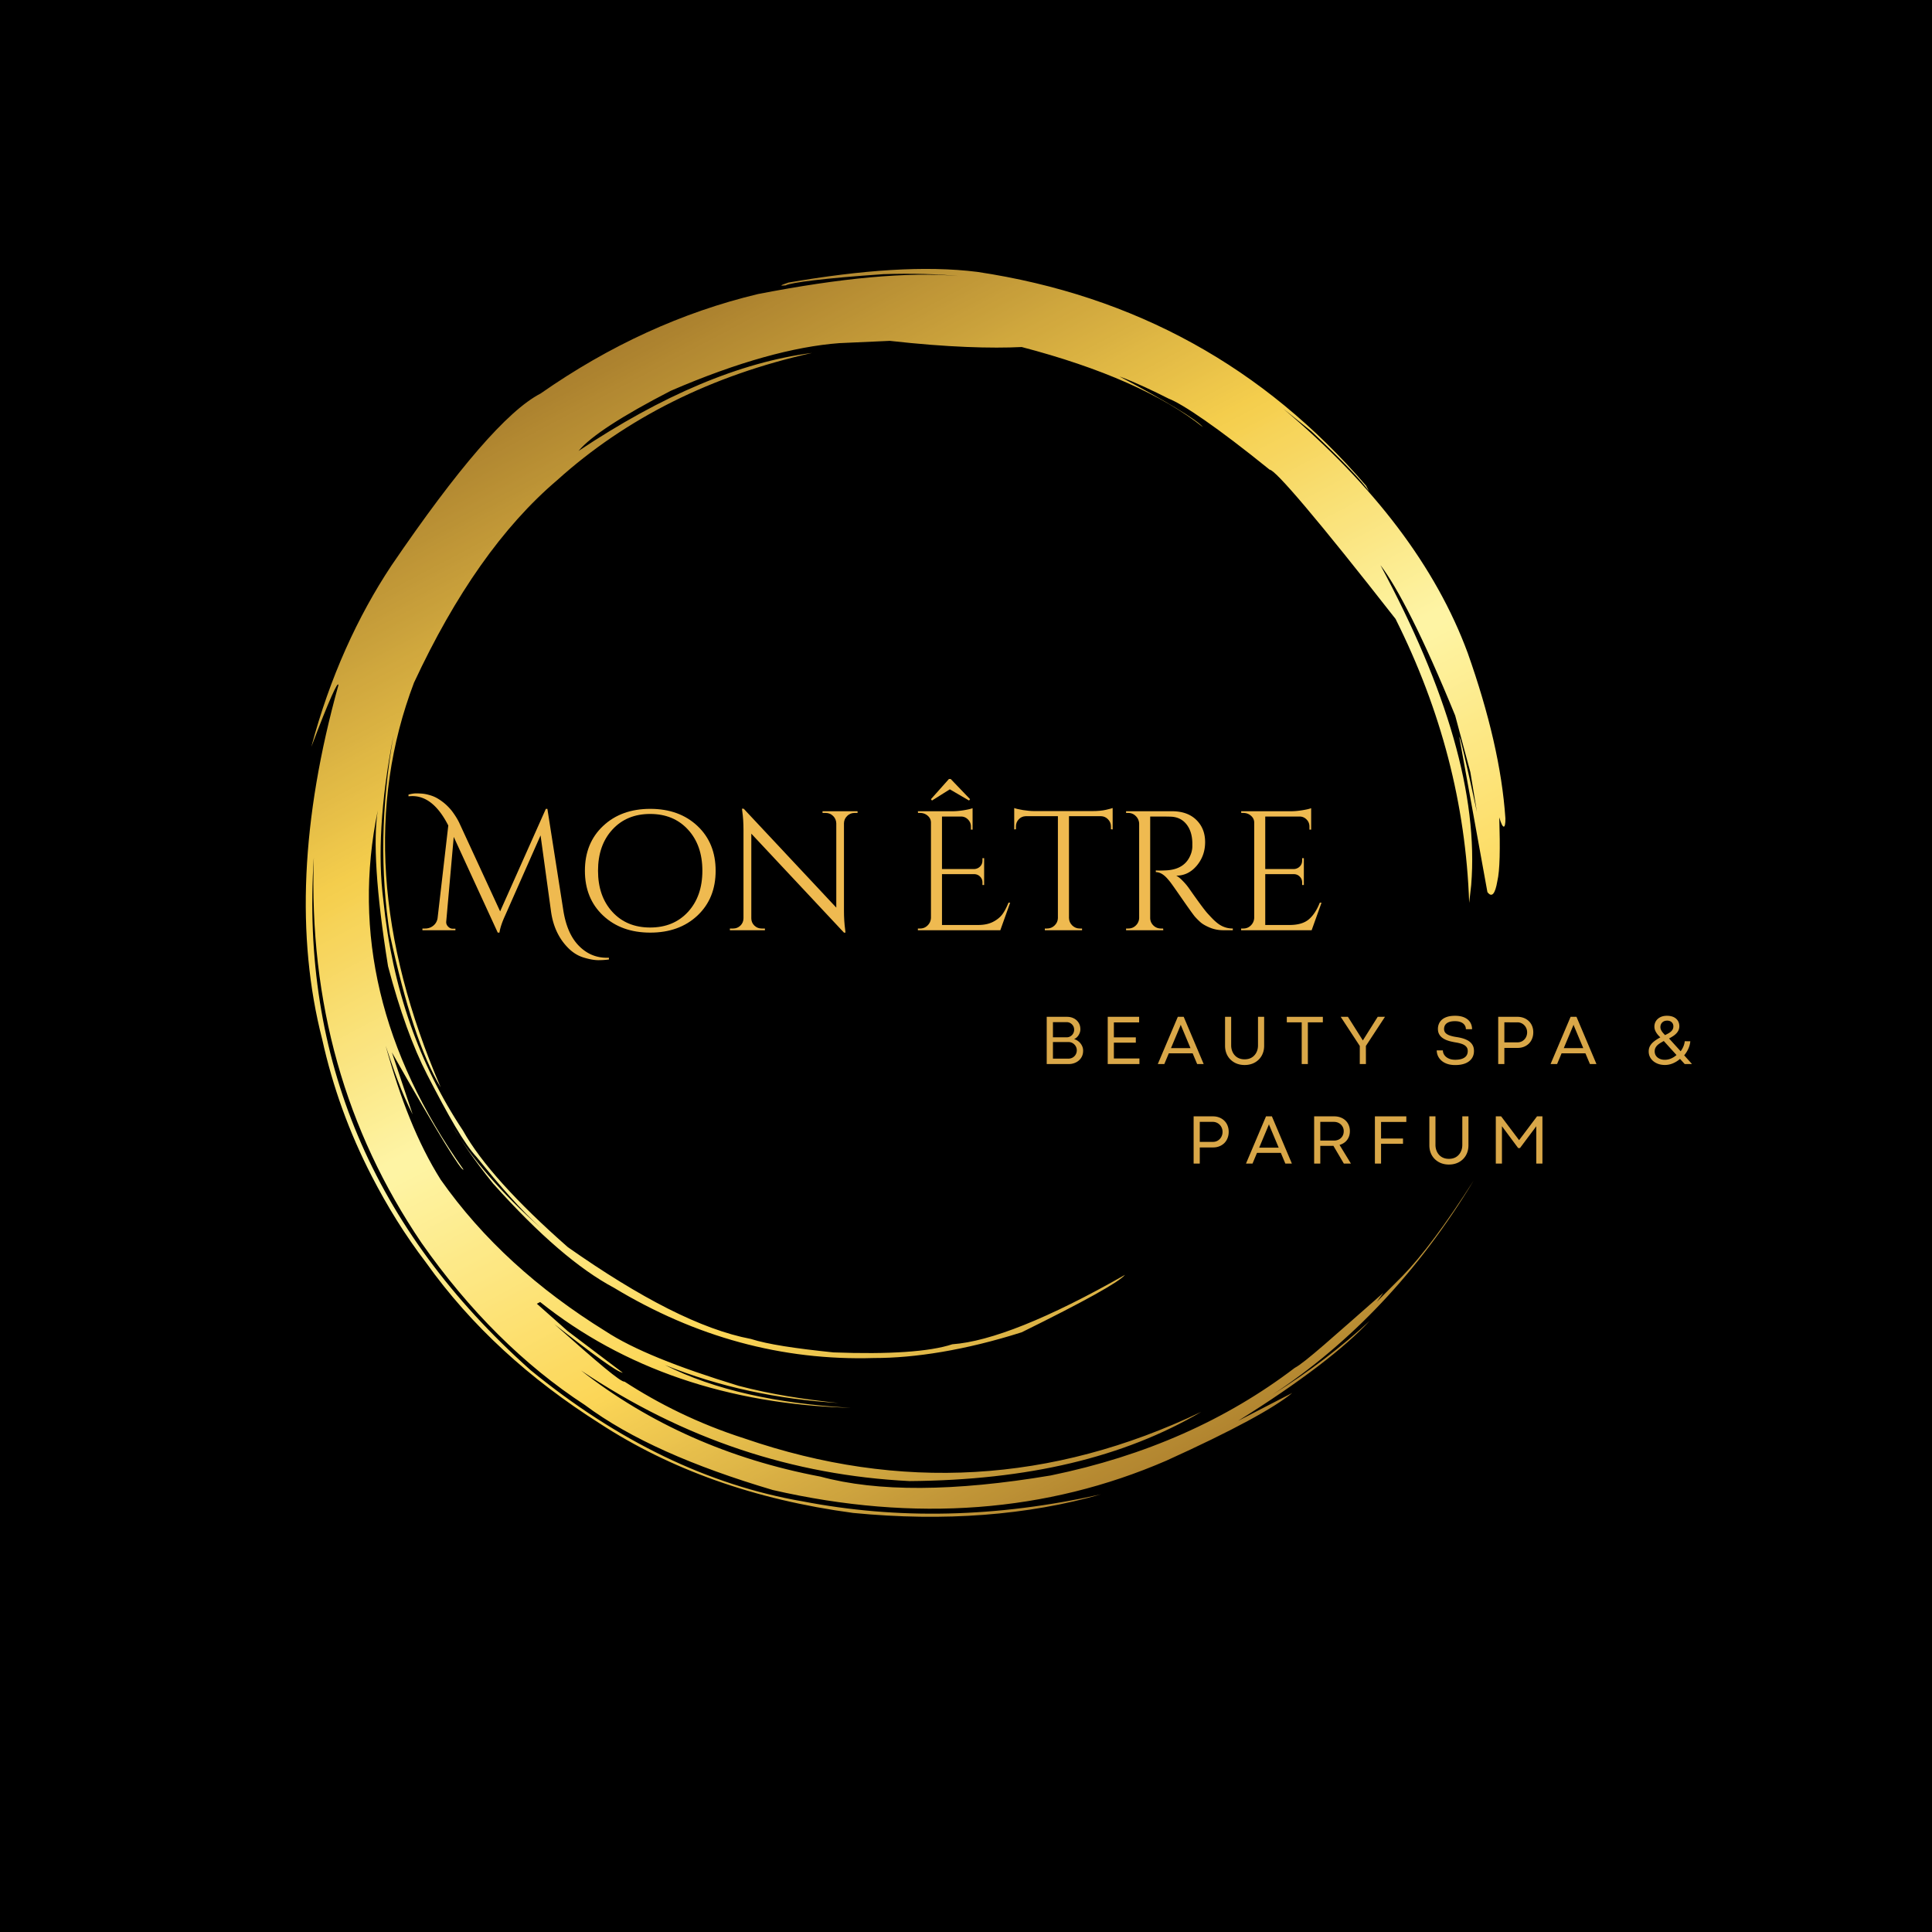 <?xml version="1.0" encoding="UTF-8"?>
<svg data-bbox="-90.66 -95.316 981.66 986.316" height="1080" viewBox="0 0 810 810" width="1080" xmlns="http://www.w3.org/2000/svg" data-type="ugc">
    <g>
        <defs>
            <clipPath id="57f30fcf-16de-4c68-887b-5857c7615283">
                <path d="M128 112h504v524H128Zm0 0"/>
            </clipPath>
            <clipPath id="65ecfbb6-ef40-4c05-a698-cd80b005f82b">
                <path d="M266.332 728.996 26.113 263.023 491.422 23.148 731.64 489.121Zm0 0"/>
            </clipPath>
            <clipPath id="9aaad0ff-97f5-4eea-b399-629691c52b59">
                <path d="M266.332 728.996 26.113 263.023 491.422 23.148 731.64 489.121Zm0 0"/>
            </clipPath>
            <clipPath id="ed6e354d-f023-4f0a-ba67-db46e0142078">
                <path d="M266.332 728.996 26.113 263.023 491.422 23.148 731.64 489.121Zm0 0"/>
            </clipPath>
            <clipPath id="d0e0bd87-fce5-46c8-9ab1-a64c6ca04cde">
                <path d="M178.684 529.441c18.988 26.59 43.285 48.684 72.902 67.45 29.156 19 64.531 31.859 106.113 37.414 38.293 3.73 73.242.968 103.918-7.805-44.187 9.871-85.46 10.613-125.203 2.934-39.262-6.746-77.508-25.172-114.027-55.043-66.266-59.133-96.313-131.07-90.82-214.871-2.044 60.902 13.316 114.593 45.148 161.55 19.945 28.446 42.848 51.254 68.476 67.97 19.067 14.226 45.567 25.796 78.805 35.651 59.875 13.727 115.094 9.317 164.965-12.289 28.062-12.703 45.434-22.246 52.82-28.402l-22.707 11.707c26.614-16.652 44.63-30.637 55.219-41.96-11.531 10.636-24.93 21.062-40.895 31.054 32.848-21.625 61.395-51.598 84.473-89.899-11.664 18.336-21.762 31.754-29.82 40.016l-10.828 10.863 2.754-3.765c-20.997 18.449-32.989 29.324-37.157 31.476-28.648 21.809-62.511 36.918-102.293 45.102q-60.74 10.195-96.543.484c-38.34-7.226-71.875-22.207-100.37-44.484 43.038 28.863 88.933 43.926 137.706 46.36 49.672-.376 89.899-9.966 122.313-29.024-62.598 29.925-126.453 33.508-191.332 11.21-19.668-6.288-36.332-14.714-50.438-23.87-1.629.253-11.058-7.793-29.453-24.13 16.723 13.09 26.137 19.973 28.707 20.407l-23.07-17.442-12.973-11.503 1.39-.72c34.864 27.798 78.43 42.888 130.22 44.352-30.805-1.718-57.23-7.46-77.883-17.937 22.972 9.281 47.289 14.348 72.726 15.902-14.242-1.457-28.261-3.617-41.832-7.183-25.754-7.848-44.27-15.317-55.793-22.875-28.437-17.61-51.55-38.551-69.12-63.528-9.755-15.504-16.981-34.078-23.087-56.16 3.153 9.524 6.54 19.512 11.32 28.785l-8.718-26.02c19.312 34.052 29.547 50.489 29.996 49.083-34.66-49.024-46.477-99.258-35.918-150.469-1.95 12.152-.746 33.828 4.309 65.254 4.894 18.601 10.449 33.926 16.421 45.516 8.844 17.152 15.52 28.964 20.72 34.5 9.71 12.007 18.464 22.164 27.19 29.988-17.21-15.184-29.285-29.496-37.378-42.926 3.57 5.79 9.035 14.117 17.09 24.047 19.39 21.687 36.128 35.945 50.683 43.695 34.07 20.574 70.344 30.625 109.043 29.45 17.027.027 38.207-3.266 61.902-10.79 26.196-12.914 40.786-21.023 43.313-24.086-32.188 18.352-56.555 27.98-72.402 29.11-9.524 3.148-26.532 4.289-49.868 3.41-16.109-1.668-27.558-3.395-34.586-5.64-20.804-3.942-46.386-17.157-76.738-38.477-21.457-18.863-36.351-35.238-43.984-48.906-18.3-27.532-29.664-59.813-33.383-96.622-2.324-18.164-1.21-41.035 4.273-69.09-5.23 29.684-5.585 57.446-1.53 83.52 6.429 29.543 13.222 50.684 21.32 64.113-26.657-61.949-30.625-118.578-11.204-169.664 17.266-37.066 37.204-65.53 60.051-84.937 28.828-26.012 64.754-43.945 106.852-53.324-30.27 3.87-62.98 17.8-97.906 41.086 5.054-6.125 18.238-14.684 38.632-25.2 28.301-12.242 52.012-18.597 70.649-19.992l21.21-.96c24.29 2.734 42.72 3.21 55.305 2.59 33.227 8.687 59.024 20.034 75.98 33.585-2.835-3.23-14.823-10.547-35.01-21.262 7.26 2.711 14.3 6.121 20.636 9.313 5.86 2.258 20.207 11.879 42.351 29.8 2.332-.027 20.079 20.747 52.782 62.563 19.132 38.25 29.418 77.54 30.863 119.04l.84-7.474c3.035-37.355-10.114-82.21-38.047-134.113 7.113 9.242 17.867 30.102 31.336 63.055l6.36 23.715 2.773 16.758q-7.051-32.45-7.387-31.395l11.766 64.93c1.898 2.543 3.273.66 4.144-4.485 1.106-4.675 1.23-13.543.832-26.832 1.461 5.114 2.629 5.098 2.57.434-1.425-20.973-6.843-43.996-15.785-69.313q-19.911-53.982-77.535-102.609l12.012 9.652c13.687 12.891 21.484 21.192 24.101 25.125l-1.195-2.316c-42.594-49.625-96.844-79.746-162.965-89.664-21.957-2.766-48.52-.805-79.242 4.469-3.48 1.21-3.945 1.449-1.148 1.18 2.316-1.196 16.054-2.997 40.988-4.7 12.121-.383 22.851-.047 31.492.777-21.476-1.835-49.43.84-84.098 7.563q-47.783 11.432-91.136 41.703c-13.907 7.168-34.824 31.45-62.54 72.14-14.195 21.4-25.773 46.731-33.574 75.981 7.454-19.683 11.313-28.125 11.34-25.793-15.629 56.168-17.816 105.41-6.785 148.422 4.445 20.008 11.207 38.817 20.766 57.36 6.453 12.515 13.832 24.554 22.84 36.335m0 0"/>
            </clipPath>
            <linearGradient id="a5e974c3-b72f-4f30-8ef8-db9b92a3934d" y2="0" gradientUnits="userSpaceOnUse" x2="1.177" y1="0" gradientTransform="matrix(-238.971 -463.554 463.471 -238.928 501.49 607.119)" x1="-.167">
                <stop offset="0" stop-color="#B1842F"/>
                <stop offset=".125" stop-color="#B1842F"/>
                <stop offset=".129" stop-color="#B38630"/>
                <stop offset=".133" stop-color="#B48831"/>
                <stop offset=".137" stop-color="#B68931"/>
                <stop offset=".141" stop-color="#B78B32"/>
                <stop offset=".145" stop-color="#B98D33"/>
                <stop offset=".148" stop-color="#BA8E34"/>
                <stop offset=".152" stop-color="#BC9035"/>
                <stop offset=".156" stop-color="#BD9235"/>
                <stop offset=".16" stop-color="#BF9336"/>
                <stop offset=".164" stop-color="#C09537"/>
                <stop offset=".168" stop-color="#C29638"/>
                <stop offset=".172" stop-color="#C39839"/>
                <stop offset=".176" stop-color="#C59A3A"/>
                <stop offset=".18" stop-color="#C69B3A"/>
                <stop offset=".184" stop-color="#C89D3B"/>
                <stop offset=".188" stop-color="#C99F3C"/>
                <stop offset=".191" stop-color="#CBA03D"/>
                <stop offset=".195" stop-color="#CCA23E"/>
                <stop offset=".199" stop-color="#CEA43E"/>
                <stop offset=".203" stop-color="#CFA53F"/>
                <stop offset=".207" stop-color="#D1A740"/>
                <stop offset=".211" stop-color="#D2A941"/>
                <stop offset=".215" stop-color="#D4AA42"/>
                <stop offset=".219" stop-color="#D6AC42"/>
                <stop offset=".223" stop-color="#D7AE43"/>
                <stop offset=".227" stop-color="#D9AF44"/>
                <stop offset=".23" stop-color="#DAB145"/>
                <stop offset=".234" stop-color="#DCB346"/>
                <stop offset=".238" stop-color="#DDB446"/>
                <stop offset=".242" stop-color="#DFB647"/>
                <stop offset=".246" stop-color="#E0B848"/>
                <stop offset=".25" stop-color="#E2B949"/>
                <stop offset=".254" stop-color="#E3BB4A"/>
                <stop offset=".258" stop-color="#E5BD4B"/>
                <stop offset=".262" stop-color="#E6BE4B"/>
                <stop offset=".266" stop-color="#E8C04C"/>
                <stop offset=".27" stop-color="#E9C14D"/>
                <stop offset=".273" stop-color="#EBC34E"/>
                <stop offset=".277" stop-color="#ECC54F"/>
                <stop offset=".281" stop-color="#EEC64F"/>
                <stop offset=".285" stop-color="#EFC850"/>
                <stop offset=".289" stop-color="#F1CA51"/>
                <stop offset=".293" stop-color="#F2CB52"/>
                <stop offset=".297" stop-color="#F4CD53"/>
                <stop offset=".301" stop-color="#F5CF53"/>
                <stop offset=".305" stop-color="#F7D054"/>
                <stop offset=".309" stop-color="#F8D255"/>
                <stop offset=".313" stop-color="#FAD456"/>
                <stop offset=".316" stop-color="#FBD557"/>
                <stop offset=".32" stop-color="#FCD658"/>
                <stop offset=".324" stop-color="#FCD75A"/>
                <stop offset=".328" stop-color="#FCD85B"/>
                <stop offset=".332" stop-color="#FCD85D"/>
                <stop offset=".336" stop-color="#FCD95F"/>
                <stop offset=".34" stop-color="#FCDA61"/>
                <stop offset=".344" stop-color="#FCDA62"/>
                <stop offset=".348" stop-color="#FCDB64"/>
                <stop offset=".352" stop-color="#FCDC66"/>
                <stop offset=".355" stop-color="#FCDC68"/>
                <stop offset=".359" stop-color="#FCDD69"/>
                <stop offset=".363" stop-color="#FCDE6B"/>
                <stop offset=".367" stop-color="#FDDF6D"/>
                <stop offset=".371" stop-color="#FDDF6E"/>
                <stop offset=".375" stop-color="#FDE070"/>
                <stop offset=".379" stop-color="#FDE172"/>
                <stop offset=".383" stop-color="#FDE174"/>
                <stop offset=".387" stop-color="#FDE275"/>
                <stop offset=".391" stop-color="#FDE377"/>
                <stop offset=".395" stop-color="#FDE379"/>
                <stop offset=".398" stop-color="#FDE47B"/>
                <stop offset=".402" stop-color="#FDE57C"/>
                <stop offset=".406" stop-color="#FDE57E"/>
                <stop offset=".41" stop-color="#FDE680"/>
                <stop offset=".414" stop-color="#FDE782"/>
                <stop offset=".418" stop-color="#FDE783"/>
                <stop offset=".422" stop-color="#FDE885"/>
                <stop offset=".426" stop-color="#FDE987"/>
                <stop offset=".43" stop-color="#FDE988"/>
                <stop offset=".434" stop-color="#FDEA8A"/>
                <stop offset=".438" stop-color="#FDEB8C"/>
                <stop offset=".441" stop-color="#FDEB8E"/>
                <stop offset=".445" stop-color="#FDEC8F"/>
                <stop offset=".449" stop-color="#FDED91"/>
                <stop offset=".453" stop-color="#FDED93"/>
                <stop offset=".457" stop-color="#FEEE95"/>
                <stop offset=".461" stop-color="#FEEF96"/>
                <stop offset=".465" stop-color="#FEF098"/>
                <stop offset=".469" stop-color="#FEF09A"/>
                <stop offset=".473" stop-color="#FEF19B"/>
                <stop offset=".477" stop-color="#FEF29D"/>
                <stop offset=".48" stop-color="#FEF29F"/>
                <stop offset=".484" stop-color="#FEF3A1"/>
                <stop offset=".488" stop-color="#FEF4A2"/>
                <stop offset=".492" stop-color="#FEF4A4"/>
                <stop offset=".496" stop-color="#FEF4A4"/>
                <stop offset=".5" stop-color="#FEF4A4"/>
                <stop offset=".504" stop-color="#FEF3A2"/>
                <stop offset=".508" stop-color="#FDF2A0"/>
                <stop offset=".512" stop-color="#FDF19E"/>
                <stop offset=".516" stop-color="#FDF09C"/>
                <stop offset=".52" stop-color="#FDF099"/>
                <stop offset=".523" stop-color="#FDEF97"/>
                <stop offset=".527" stop-color="#FCEE95"/>
                <stop offset=".531" stop-color="#FCED93"/>
                <stop offset=".535" stop-color="#FCEC91"/>
                <stop offset=".539" stop-color="#FCEB8F"/>
                <stop offset=".543" stop-color="#FBEA8D"/>
                <stop offset=".547" stop-color="#FBE98B"/>
                <stop offset=".551" stop-color="#FBE888"/>
                <stop offset=".555" stop-color="#FBE786"/>
                <stop offset=".559" stop-color="#FBE684"/>
                <stop offset=".563" stop-color="#FAE582"/>
                <stop offset=".566" stop-color="#FAE480"/>
                <stop offset=".57" stop-color="#FAE37E"/>
                <stop offset=".574" stop-color="#FAE37C"/>
                <stop offset=".578" stop-color="#FAE27A"/>
                <stop offset=".582" stop-color="#F9E177"/>
                <stop offset=".586" stop-color="#F9E075"/>
                <stop offset=".59" stop-color="#F9DF73"/>
                <stop offset=".594" stop-color="#F9DE71"/>
                <stop offset=".598" stop-color="#F8DD6F"/>
                <stop offset=".602" stop-color="#F8DC6D"/>
                <stop offset=".605" stop-color="#F8DB6B"/>
                <stop offset=".609" stop-color="#F8DA69"/>
                <stop offset=".613" stop-color="#F8D967"/>
                <stop offset=".617" stop-color="#F7D864"/>
                <stop offset=".621" stop-color="#F7D762"/>
                <stop offset=".625" stop-color="#F7D660"/>
                <stop offset=".629" stop-color="#F7D55E"/>
                <stop offset=".633" stop-color="#F7D55C"/>
                <stop offset=".637" stop-color="#F6D45A"/>
                <stop offset=".641" stop-color="#F6D358"/>
                <stop offset=".645" stop-color="#F6D256"/>
                <stop offset=".648" stop-color="#F6D153"/>
                <stop offset=".652" stop-color="#F5D051"/>
                <stop offset=".656" stop-color="#F5CF4F"/>
                <stop offset=".66" stop-color="#F4CE4E"/>
                <stop offset=".664" stop-color="#F4CD4C"/>
                <stop offset=".668" stop-color="#F2CB4C"/>
                <stop offset=".672" stop-color="#F1CA4B"/>
                <stop offset=".676" stop-color="#EFC84B"/>
                <stop offset=".68" stop-color="#EEC74A"/>
                <stop offset=".684" stop-color="#EDC54A"/>
                <stop offset=".688" stop-color="#EBC449"/>
                <stop offset=".691" stop-color="#EAC248"/>
                <stop offset=".695" stop-color="#E8C148"/>
                <stop offset=".699" stop-color="#E7BF47"/>
                <stop offset=".703" stop-color="#E6BE47"/>
                <stop offset=".707" stop-color="#E4BC46"/>
                <stop offset=".711" stop-color="#E3BB45"/>
                <stop offset=".715" stop-color="#E1BA45"/>
                <stop offset=".719" stop-color="#E0B844"/>
                <stop offset=".723" stop-color="#DFB744"/>
                <stop offset=".727" stop-color="#DDB543"/>
                <stop offset=".73" stop-color="#DCB443"/>
                <stop offset=".734" stop-color="#DAB242"/>
                <stop offset=".738" stop-color="#D9B141"/>
                <stop offset=".742" stop-color="#D8AF41"/>
                <stop offset=".746" stop-color="#D6AE40"/>
                <stop offset=".75" stop-color="#D5AC40"/>
                <stop offset=".754" stop-color="#D3AB3F"/>
                <stop offset=".758" stop-color="#D2A93E"/>
                <stop offset=".762" stop-color="#D1A83E"/>
                <stop offset=".766" stop-color="#CFA73D"/>
                <stop offset=".77" stop-color="#CEA53D"/>
                <stop offset=".773" stop-color="#CCA43C"/>
                <stop offset=".777" stop-color="#CBA23C"/>
                <stop offset=".781" stop-color="#C9A13B"/>
                <stop offset=".785" stop-color="#C89F3A"/>
                <stop offset=".789" stop-color="#C79E3A"/>
                <stop offset=".793" stop-color="#C59C39"/>
                <stop offset=".797" stop-color="#C49B39"/>
                <stop offset=".801" stop-color="#C29938"/>
                <stop offset=".805" stop-color="#C19837"/>
                <stop offset=".809" stop-color="#C09637"/>
                <stop offset=".813" stop-color="#BE9536"/>
                <stop offset=".816" stop-color="#BD9436"/>
                <stop offset=".82" stop-color="#BB9235"/>
                <stop offset=".824" stop-color="#BA9135"/>
                <stop offset=".828" stop-color="#B98F34"/>
                <stop offset=".832" stop-color="#B78E33"/>
                <stop offset=".836" stop-color="#B68C33"/>
                <stop offset=".84" stop-color="#B48B32"/>
                <stop offset=".844" stop-color="#B38932"/>
                <stop offset=".848" stop-color="#B28831"/>
                <stop offset=".852" stop-color="#B08630"/>
                <stop offset=".855" stop-color="#AF8530"/>
                <stop offset=".859" stop-color="#AD832F"/>
                <stop offset=".863" stop-color="#AC822F"/>
                <stop offset=".867" stop-color="#AB802E"/>
                <stop offset=".875" stop-color="#AA802E"/>
                <stop offset="1" stop-color="#AA802E"/>
            </linearGradient>
        </defs>
        <path fill="#ffffff" d="M891-81v972H-81V-81z"/>
        <path fill="#000000" d="M891-81v972H-81V-81z"/>
        <g clip-path="url(#57f30fcf-16de-4c68-887b-5857c7615283)">
            <g clip-path="url(#65ecfbb6-ef40-4c05-a698-cd80b005f82b)">
                <g clip-path="url(#9aaad0ff-97f5-4eea-b399-629691c52b59)">
                    <g clip-path="url(#ed6e354d-f023-4f0a-ba67-db46e0142078)">
                        <g clip-path="url(#d0e0bd87-fce5-46c8-9ab1-a64c6ca04cde)">
                            <path d="M230.531 844.973 845.914 527.73 524.723-95.316-90.66 221.926Zm0 0" fill="url(#a5e974c3-b72f-4f30-8ef8-db9b92a3934d)"/>
                        </g>
                    </g>
                </g>
            </g>
        </g>
        <path d="M254.434 401.552h.859v.703c-1.336.195-2.824.297-4.469.297q-2.454 0-6.047-1.078-3.597-1.067-6.515-3.985c-3.992-3.992-6.414-9.164-7.266-15.53l-4.36-31.72-14.812 33.5c-1.336 2.899-2.14 5.32-2.422 7.266h-.718L190.23 350.88l-3.141 35.422c-.094.805.156 1.515.75 2.14.594.618 1.242.922 1.953.922h1.14v.641h-13.827v-.719h1.14q1.936 0 3.39-1.172 1.467-1.17 1.813-3.093l4.5-38.922q-6.28-12.328-15.047-12.328-.78 0-1.64.078v-.719q1.939-.499 3.156-.5c.805 0 1.676.04 2.625.11.945.074 2.063.304 3.344.687q1.92.563 3.625 1.672a21.4 21.4 0 0 1 3 2.281 24 24 0 0 1 2.422 2.594q1.934 2.565 3.078 4.922l17.172 37.203 19.172-42.985h.64l6.625 42.204c1 6.648 3.149 11.675 6.453 15.093q4.951 5.14 11.86 5.14m0 0" fill="#efba50"/>
        <path d="M252.849 346.286q7.623-7.172 19.781-7.172 12.152 0 19.781 7.172c5.082 4.774 7.625 11.031 7.625 18.781 0 7.743-2.543 14-7.625 18.782q-7.63 7.158-19.781 7.156-12.159.002-19.781-7.156c-5.086-4.781-7.625-11.04-7.625-18.781 0-7.75 2.539-14.008 7.625-18.782m3.89 36.031c4.008 4.368 9.29 6.547 15.844 6.547q9.843.001 15.86-6.546 6.03-6.563 6.03-17.25 0-10.7-6.03-17.25-6.017-6.563-15.86-6.563-9.832 0-15.844 6.563-6.016 6.55-6.015 17.25 0 10.687 6.015 17.25m0 0" fill="#efba50"/>
        <path d="M358.243 340.833q-1.784.001-3.063 1.25-1.284 1.252-1.344 3.031v36.766c0 2.762.164 5.375.5 7.844l.14 1.281h-.64l-38.844-41.484v35.5q-.001 1.782 1.282 3.03c.851.825 1.875 1.235 3.062 1.235h1.36v.719h-14.688v-.719h1.36q1.78.001 3.062-1.234 1.28-1.247 1.281-3.11v-36.984q-.001-4.342-.5-7.766l-.14-1.14h.718l38.829 41.469v-35.344q-.066-1.84-1.344-3.094-1.283-1.249-3.063-1.25h-1.36v-.719h14.688v.72Zm0 0" fill="#efba50"/>
        <path d="M397.857 326.583h.718l8.125 8.469-.422.578-8.062-4.703-7.485 4.703-.421-.578Zm-12.11 62.703q1.858 0 3.172-1.312 1.31-1.31 1.39-3.172v-39.906q0-1.719-1.359-2.891-1.346-1.172-3.203-1.172h-.86l-.062-.719h14.469q2.202 0 4.797-.421 2.606-.422 3.672-.86v8.984h-.703v-1.28c0-1.145-.399-2.118-1.188-2.923q-1.172-1.218-2.812-1.28h-8.125v22.015h13.546a3.63 3.63 0 0 0 2.422-1.063c.664-.664 1-1.5 1-2.5v-1h.703v11.266h-.703v-1.078q-.001-1.42-.968-2.422-.956-.997-2.391-1.063h-13.61v21.313h15.188c2.414 0 4.469-.426 6.156-1.281q2.53-1.295 3.922-3.141 1.39-1.857 2.61-4.922h.703l-4.125 11.547h-34.563v-.719Zm0 0" fill="#efba50"/>
        <path d="M465.765 346.458q0-1.7-1.219-2.953c-.805-.832-1.75-1.27-2.844-1.312h-13.531v42.687q.061 1.846 1.375 3.125 1.324 1.282 3.188 1.281h.921v.719h-15.609v-.719h.922q1.858 0 3.172-1.281 1.325-1.28 1.39-3.062v-42.75H430c-1.15.042-2.11.48-2.892 1.312q-1.17 1.254-1.171 2.953v1.219l-.72.062v-8.968c.72.28 1.954.57 3.704.859q2.638.422 4.86.422h24.077q3.499 0 5.813-.531 2.31-.546 2.813-.75v8.968l-.72-.062Zm0 0" fill="#efba50"/>
        <path d="M486.784 342.333h-4.562v42.469q0 1.861 1.312 3.172c.883.875 1.969 1.312 3.25 1.312h.86l.078.719h-15.61v-.719h.922q1.858 0 3.172-1.281 1.31-1.279 1.39-3.125v-39.562a4.6 4.6 0 0 0-1.39-3.157q-1.314-1.326-3.172-1.328h-.922v-.719h19.235q6.482 0 10.187 3.61 3.717 3.598 3.719 9.328c0 3.824-1.18 7.125-3.531 9.906q-3.534 4.172-8.594 4.172 1.078.504 2.531 1.969a25.5 25.5 0 0 1 2.61 3.015c4.082 5.844 6.738 9.446 7.968 10.797q1.857 2.033 2.64 2.781c.52.5 1.087.993 1.704 1.47.625.468 1.242.85 1.86 1.14a10.1 10.1 0 0 0 4.421.984v.719h-3.922q-3.065.001-5.703-1.094-2.641-1.108-3.953-2.281a29 29 0 0 1-2.281-2.281q-.954-1.108-5.313-7.375-4.347-6.281-5.062-7.172a34 34 0 0 0-1.484-1.75q-2.284-2.42-4.563-2.422v-.703q.56.063 1.484.062.938 0 2.297-.062 8.824-.216 11.11-7.422.421-1.418.422-2.672v-1.594c-.094-3.187-.93-5.754-2.5-7.703q-2.344-2.918-6.329-3.14-1.722-.062-4.28-.063m0 0" fill="#efba50"/>
        <path d="M521.273 389.286q1.858 0 3.172-1.312 1.31-1.31 1.39-3.172v-39.906q0-1.719-1.359-2.891-1.347-1.172-3.203-1.172h-.86l-.062-.719h20.875q2.203 0 4.797-.421 2.608-.422 3.688-.86v8.984h-.72v-1.28q0-1.716-1.171-2.923-1.172-1.218-2.812-1.28H530.46v22.015h12.047a3.63 3.63 0 0 0 2.421-1.063c.664-.664 1-1.5 1-2.5v-1h.72v11.266h-.72v-1.078q-.001-1.42-.968-2.422-.956-.997-2.375-1.063H530.46v21.313h10.203q5.263 0 8.047-2.344c1.851-1.57 3.394-3.906 4.625-7h.718l-4.14 11.547H520.35v-.719Zm0 0" fill="#efba50"/>
        <path d="M448.137 446.104h-9.296v-19.797h8.468q1.641 0 2.906.656a4.95 4.95 0 0 1 2 1.828q.734 1.172.735 2.72 0 .907-.36 1.734a4.7 4.7 0 0 1-.937 1.453 3.75 3.75 0 0 1-1.328.937 5.4 5.4 0 0 1 1.906 1.031 5.25 5.25 0 0 1 1.36 1.704q.515.985.515 2.14-.001 1.349-.5 2.39a5.3 5.3 0 0 1-1.344 1.75 6 6 0 0 1-1.906 1.079q-1.065.375-2.219.375m-6.687-17.562v6.359h5.734q.89 0 1.594-.422a3.1 3.1 0 0 0 1.14-1.156 3.16 3.16 0 0 0 .423-1.61q0-.89-.422-1.609a3.2 3.2 0 0 0-1.141-1.14 3 3 0 0 0-1.578-.423Zm0 8.343v6.953h6.484c.656 0 1.25-.148 1.781-.453q.81-.468 1.266-1.265a3.5 3.5 0 0 0 .469-1.797q0-.936-.469-1.719a3.46 3.46 0 0 0-1.25-1.25 3.37 3.37 0 0 0-1.765-.469Zm0 0" fill="#d9a748"/>
        <path d="M477.714 446.104h-13.296v-19.797h13.171v2.344h-10.593v6.265h9.203v2.22h-9.203v6.64h10.718Zm0 0" fill="#d9a748"/>
        <path d="M504.648 446.104h-2.735l-1.89-4.484h-10l-1.875 4.484h-2.735l8.391-19.797h2.469Zm-9.719-16.172-3.984 9.5h8.172l-3.985-9.5-.078-.328h-.031Zm0 0" fill="#d9a748"/>
        <path d="M521.814 446.51q-1.735 0-3.235-.562a7.9 7.9 0 0 1-2.61-1.64 7.4 7.4 0 0 1-1.734-2.548q-.625-1.5-.625-3.328v-12.14h2.563v11.953q0 1.205.375 2.265.374 1.066 1.094 1.89a4.9 4.9 0 0 0 1.765 1.267q1.045.454 2.407.453 1.311 0 2.359-.438a4.95 4.95 0 0 0 1.766-1.266q.733-.809 1.109-1.875.375-1.059.375-2.265V426.29h2.578v12.141q0 1.8-.61 3.281a7.35 7.35 0 0 1-1.702 2.563 7.7 7.7 0 0 1-2.594 1.656q-1.5.576-3.281.578m0 0" fill="#d9a748"/>
        <path d="M548.328 446.104h-2.578V428.62h-6.25v-2.313h15.11v2.313h-6.282Zm0 0" fill="#d9a748"/>
        <path d="M572.672 446.104h-2.578v-7.578l-8-12.219h3.031l6.25 9.89h.016l6.219-9.89h3.046l-8 12.203Zm0 0" fill="#d9a748"/>
        <path d="M610.123 446.526c-1.336 0-2.492-.18-3.468-.531-.98-.352-1.79-.829-2.422-1.422q-.955-.89-1.422-1.985a5.7 5.7 0 0 1-.453-2.218h2.578c0 .687.203 1.336.61 1.937q.62.909 1.78 1.453 1.154.549 2.782.547 2.543.002 3.89-.922 1.36-.92 1.36-2.75 0-1.171-.688-1.875-.673-.715-1.843-1.11-1.16-.403-2.641-.624a32 32 0 0 1-2.031-.422 12 12 0 0 1-1.985-.656 7.2 7.2 0 0 1-1.687-1.016 4.4 4.4 0 0 1-1.188-1.484q-.438-.873-.437-2.078-.002-1.11.406-2.094a4.74 4.74 0 0 1 1.266-1.766q.857-.763 2.218-1.203 1.359-.435 3.297-.437c1.551 0 2.852.242 3.907.718q1.592.72 2.406 1.985.81 1.267.812 2.937h-2.593c0-.664-.18-1.25-.532-1.75q-.516-.764-1.531-1.187-1.019-.436-2.5-.438-1.345 0-2.234.281-.877.283-1.391.735-.517.456-.734 1.047a3.3 3.3 0 0 0-.22 1.187q-.002 1.033.642 1.719.655.675 1.89 1.078 1.247.41 3.016.656a20 20 0 0 1 1.984.422c.664.18 1.297.406 1.89.688a6 6 0 0 1 1.595 1.047q.7.625 1.109 1.515.405.893.406 2.125c0 1.23-.32 2.29-.953 3.172q-.957 1.33-2.703 2.031-1.751.687-4.188.688m0 0" fill="#d9a748"/>
        <path d="M630.71 446.104h-2.579v-19.797h8.125a7.1 7.1 0 0 1 2.641.484q1.201.47 2.094 1.344a5.8 5.8 0 0 1 1.36 2.047c.32.793.484 1.656.484 2.594q-.002 1.454-.485 2.656a5.9 5.9 0 0 1-1.344 2.078 6.25 6.25 0 0 1-2.078 1.344q-1.19.485-2.609.484h-5.61Zm0-17.484v8.39h5.484q1.171.002 2.078-.547a4.07 4.07 0 0 0 1.453-1.515 4.4 4.4 0 0 0 .531-2.156c0-.57-.105-1.11-.312-1.61-.2-.5-.484-.941-.86-1.328a4 4 0 0 0-1.296-.906 3.9 3.9 0 0 0-1.61-.328Zm0 0" fill="#d9a748"/>
        <path d="M669.322 446.104h-2.735l-1.89-4.484h-10l-1.875 4.484h-2.735l8.391-19.797h2.469Zm-9.719-16.172-3.984 9.5h8.172l-3.985-9.5-.078-.328h-.031Zm0 0" fill="#d9a748"/>
        <path d="M709.367 446.104h-3.047l-1.97-2.156a11 11 0 0 1-3 1.875 8.7 8.7 0 0 1-3.343.672q-1.44-.001-2.672-.407a6.9 6.9 0 0 1-2.156-1.172 5.5 5.5 0 0 1-1.437-1.796q-.516-1.03-.516-2.282 0-1.156.422-2.047a5.7 5.7 0 0 1 1.156-1.593 11 11 0 0 1 1.578-1.25q.856-.563 1.719-1.031a10.4 10.4 0 0 1-1.14-1.204c-.387-.476-.712-1-.97-1.562a4.2 4.2 0 0 1-.375-1.735q0-1.312.657-2.343c.437-.688 1.05-1.227 1.843-1.625q1.203-.591 2.797-.578c1.04 0 1.946.18 2.72.53q1.152.533 1.796 1.517.64.985.64 2.328 0 .955-.359 1.718a4.9 4.9 0 0 1-.969 1.375 7.8 7.8 0 0 1-1.375 1.11q-.784.504-1.609.937l4.86 5.36a9.3 9.3 0 0 0 1.14-1.97q.451-1.075.594-2.233l2.328.015a9.8 9.8 0 0 1-.844 3.14 11.5 11.5 0 0 1-1.734 2.75q.826.926 1.64 1.829.827.908 1.625 1.828m-11.297-12.14q.527-.247 1.125-.563a7 7 0 0 0 1.14-.735q.545-.42.89-1c.227-.382.345-.843.345-1.375q0-1.044-.704-1.718-.704-.67-1.859-.672-.955 0-1.594.375c-.43.25-.75.586-.968 1q-.315.61-.313 1.344 0 .644.297 1.234.293.597.75 1.125.451.533.89.984m-.125 10.359q1.373 0 2.64-.531a8.4 8.4 0 0 0 2.297-1.47q-1.33-1.465-2.672-2.937a513 513 0 0 0-2.656-2.937q-.628.345-1.297.75-.675.392-1.25.89a4.3 4.3 0 0 0-.922 1.172c-.23.438-.344.946-.344 1.516q-.002 1.079.547 1.875.562.798 1.516 1.234.95.439 2.14.438m0 0" fill="#d9a748"/>
        <path d="M503.01 487.833h-2.577v-19.797h8.125q1.434.002 2.64.485 1.202.469 2.094 1.343a5.8 5.8 0 0 1 1.36 2.047q.482 1.188.484 2.594-.002 1.454-.485 2.656a5.9 5.9 0 0 1-1.343 2.078 6.25 6.25 0 0 1-2.079 1.344q-1.19.485-2.609.484h-5.61Zm0-17.484v8.39h5.485q1.171.002 2.078-.547a4.07 4.07 0 0 0 1.453-1.515 4.4 4.4 0 0 0 .532-2.156c0-.57-.106-1.11-.313-1.61-.2-.5-.484-.941-.86-1.328a4 4 0 0 0-1.296-.906 3.9 3.9 0 0 0-1.61-.328Zm0 0" fill="#d9a748"/>
        <path d="M541.623 487.833h-2.735l-1.89-4.484h-10l-1.875 4.484h-2.735l8.391-19.797h2.469Zm-9.719-16.172-3.984 9.5h8.172l-3.985-9.5-.078-.328h-.031Zm0 0" fill="#d9a748"/>
        <path d="M553.539 487.833h-2.578v-19.797h8.421q1.434 0 2.641.453 1.2.44 2.078 1.266a5.4 5.4 0 0 1 1.36 1.953q.482 1.142.484 2.547-.001 1.453-.547 2.625a5.34 5.34 0 0 1-1.516 1.969 6.1 6.1 0 0 1-2.28 1.156l4.78 7.828h-2.968l-4.391-7.453a3 3 0 0 1-.328.016h-5.156Zm0-17.484v7.843h5.78q1.172-.012 2.079-.5a3.66 3.66 0 0 0 1.438-1.375q.528-.888.53-2.046 0-1.137-.546-2.016a3.77 3.77 0 0 0-1.453-1.39q-.924-.516-2.094-.516Zm0 0" fill="#d9a748"/>
        <path d="M579.014 487.833h-2.578v-19.797h13.171v2.344h-10.593v6.953h9.203v2.203h-9.203Zm0 0" fill="#d9a748"/>
        <path d="M607.469 488.24q-1.735 0-3.235-.563a7.9 7.9 0 0 1-2.61-1.64 7.4 7.4 0 0 1-1.734-2.548q-.625-1.5-.625-3.328v-12.14h2.563v11.953q0 1.205.375 2.265.374 1.066 1.094 1.89a4.9 4.9 0 0 0 1.765 1.267q1.045.454 2.407.453 1.312 0 2.359-.438a4.95 4.95 0 0 0 1.766-1.265q.733-.81 1.109-1.875.375-1.06.375-2.266V468.02h2.578v12.14q0 1.8-.61 3.281a7.35 7.35 0 0 1-1.702 2.563 7.7 7.7 0 0 1-2.594 1.656q-1.5.576-3.281.578m0 0" fill="#d9a748"/>
        <path d="M629.702 487.833h-2.578v-19.797h2.234l7.531 9.985 7.516-9.985h2.265v19.797h-2.578v-15.64l-6.843 9.14h-.75l-6.797-9.156Zm0 0" fill="#d9a748"/>
    </g>
</svg>
